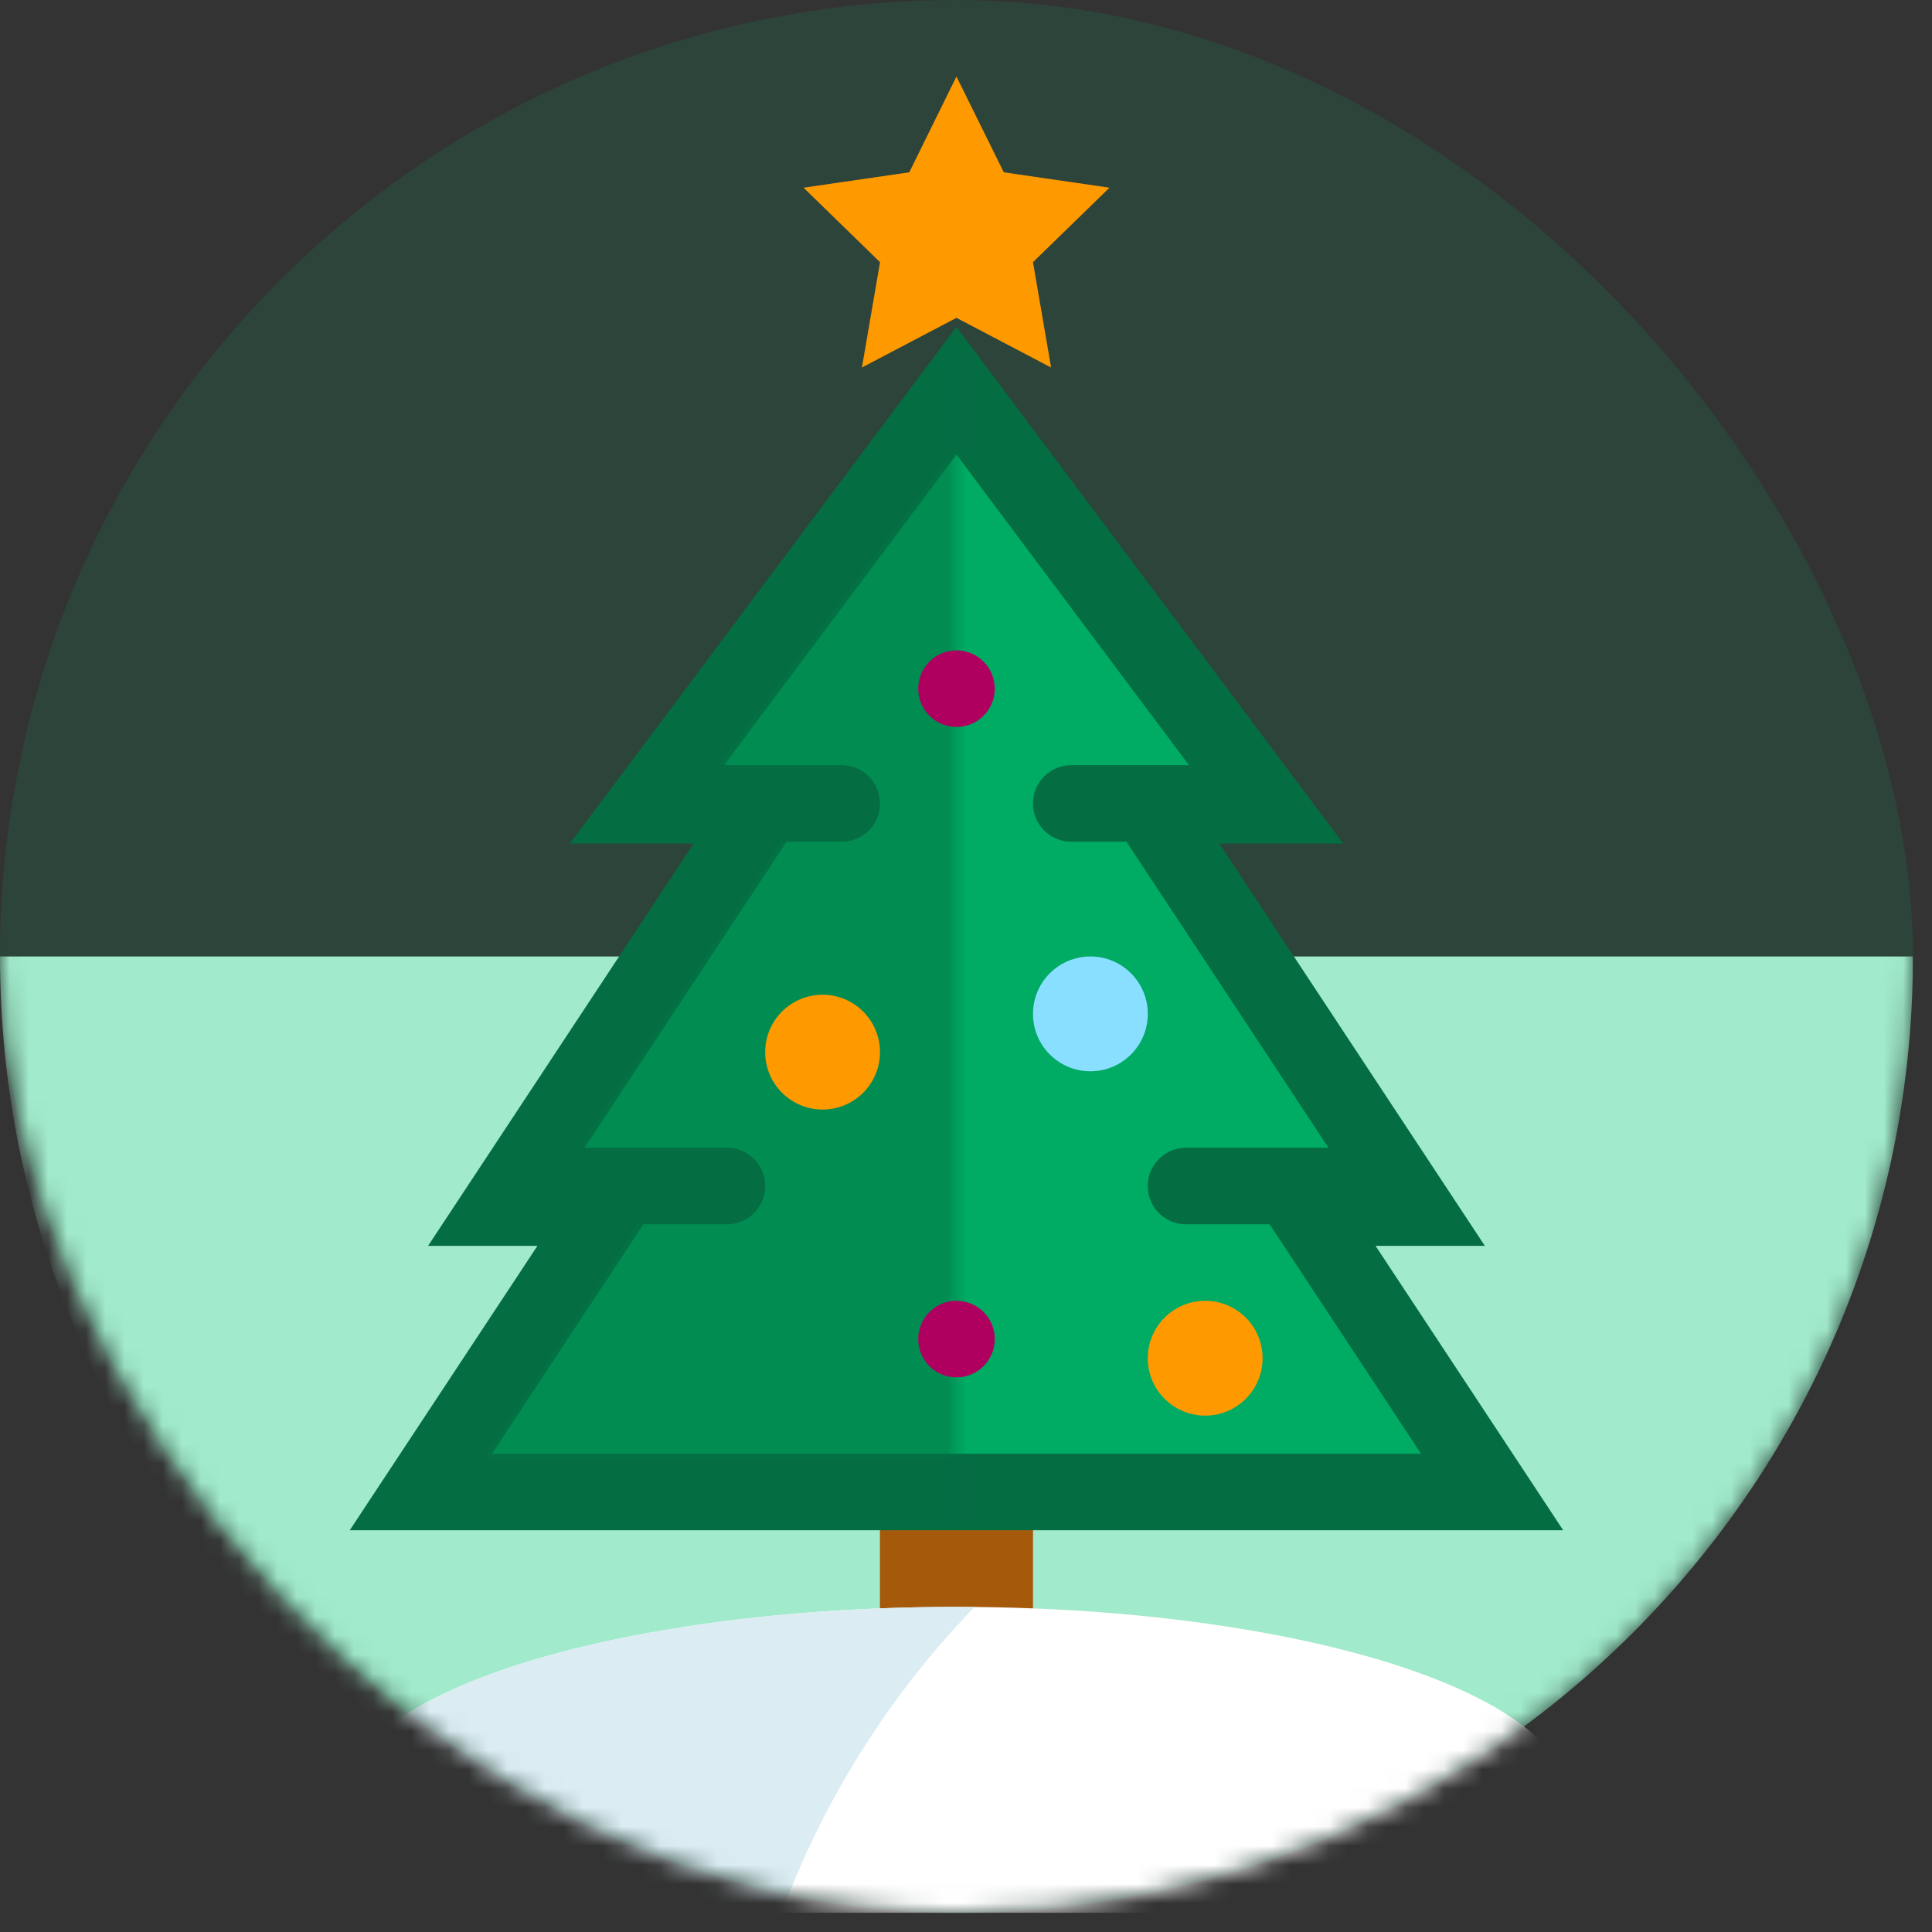 <svg width="101" height="101" viewBox="0 0 101 101" fill="none" xmlns="http://www.w3.org/2000/svg">
<rect x="0" y="0" width="101" height="101" fill="#333333" stroke="none"/>
<g clip-path="url(#clip0_2500_138737)">
<rect opacity="0.14" width="100.004" height="100.004" rx="50.002" fill="#00AB64"/>
<mask id="mask0_2500_138737" style="mask-type:alpha" maskUnits="userSpaceOnUse" x="0" y="0" width="101" height="101">
<rect width="100.004" height="100.004" rx="50.002" fill="#00AB64"/>
</mask>
<g mask="url(#mask0_2500_138737)">
<path fill-rule="evenodd" clip-rule="evenodd" d="M-2.18566e-06 50.002C-9.78553e-07 77.618 22.387 100.004 50.002 100.004C77.618 100.004 100.004 77.618 100.004 50.002L-2.18566e-06 50.002Z" fill="#A1EACB"/>
<rect x="46.002" y="78.003" width="8" height="14.001" fill="#A5590A"/>
<path d="M78.003 77.997L68.195 63.13H73.909L60.031 42.1H66.228L50 20.427L33.783 42.1H39.976L26.095 63.13H31.812L22.001 77.997H78.003Z" fill="#00AB64" stroke="#046D42" stroke-width="4"/>
<path d="M50.001 4L52.476 9.008L58.002 9.812L54.002 13.706L54.949 19.213L50.001 16.616L45.059 19.213L46.006 13.706L42.006 9.812L47.534 9.008L50.001 4Z" fill="#FF9900"/>
<g opacity="0.57">
<mask id="mask1_2500_138737" style="mask-type:alpha" maskUnits="userSpaceOnUse" x="18" y="18" width="33" height="63">
<rect x="18.001" y="18.001" width="32.001" height="62.003" fill="#027445"/>
</mask>
<g mask="url(#mask1_2500_138737)">
<path d="M78.003 77.996L68.195 63.13H73.909L60.031 42.099H66.228L50 20.427L33.783 42.099H39.976L26.095 63.13H31.812L22.001 77.996H78.003Z" fill="#027445" stroke="#046D42" stroke-width="3.525"/>
</g>
</g>
<circle cx="50.003" cy="36.002" r="2.001" fill="#B0005F"/>
<circle cx="57.003" cy="53.003" r="3.001" fill="#88DFFF"/>
<circle cx="43.003" cy="55.003" r="3.001" fill="#FF9900"/>
<circle cx="63.004" cy="71.004" r="3.001" fill="#FF9900"/>
<circle cx="50.003" cy="70.004" r="2.001" fill="#B0005F"/>
<path d="M70.003 62.002H62.002" stroke="#046D42" stroke-width="4" stroke-linecap="round"/>
<path d="M38.002 62.002H30.001" stroke="#046D42" stroke-width="4" stroke-linecap="round"/>
<path d="M64.003 42.002H56.002" stroke="#046D42" stroke-width="4" stroke-linecap="round"/>
<path d="M44.002 42.002H36.001" stroke="#046D42" stroke-width="4" stroke-linecap="round"/>
<ellipse cx="50.002" cy="94.004" rx="32.001" ry="10" fill="white"/>
<path fill-rule="evenodd" clip-rule="evenodd" d="M50.952 84.008C50.637 84.005 50.32 84.003 50.002 84.003C32.328 84.003 18.001 88.481 18.001 94.004C18.001 98.404 27.094 102.14 39.728 103.478C41.824 96.056 45.735 89.396 50.952 84.008Z" fill="#DBEDF3"/>
</g>
</g>
<defs>
<clipPath id="clip0_2500_138737">
<rect width="100.004" height="100.004" fill="white"/>
</clipPath>
</defs>
</svg>
